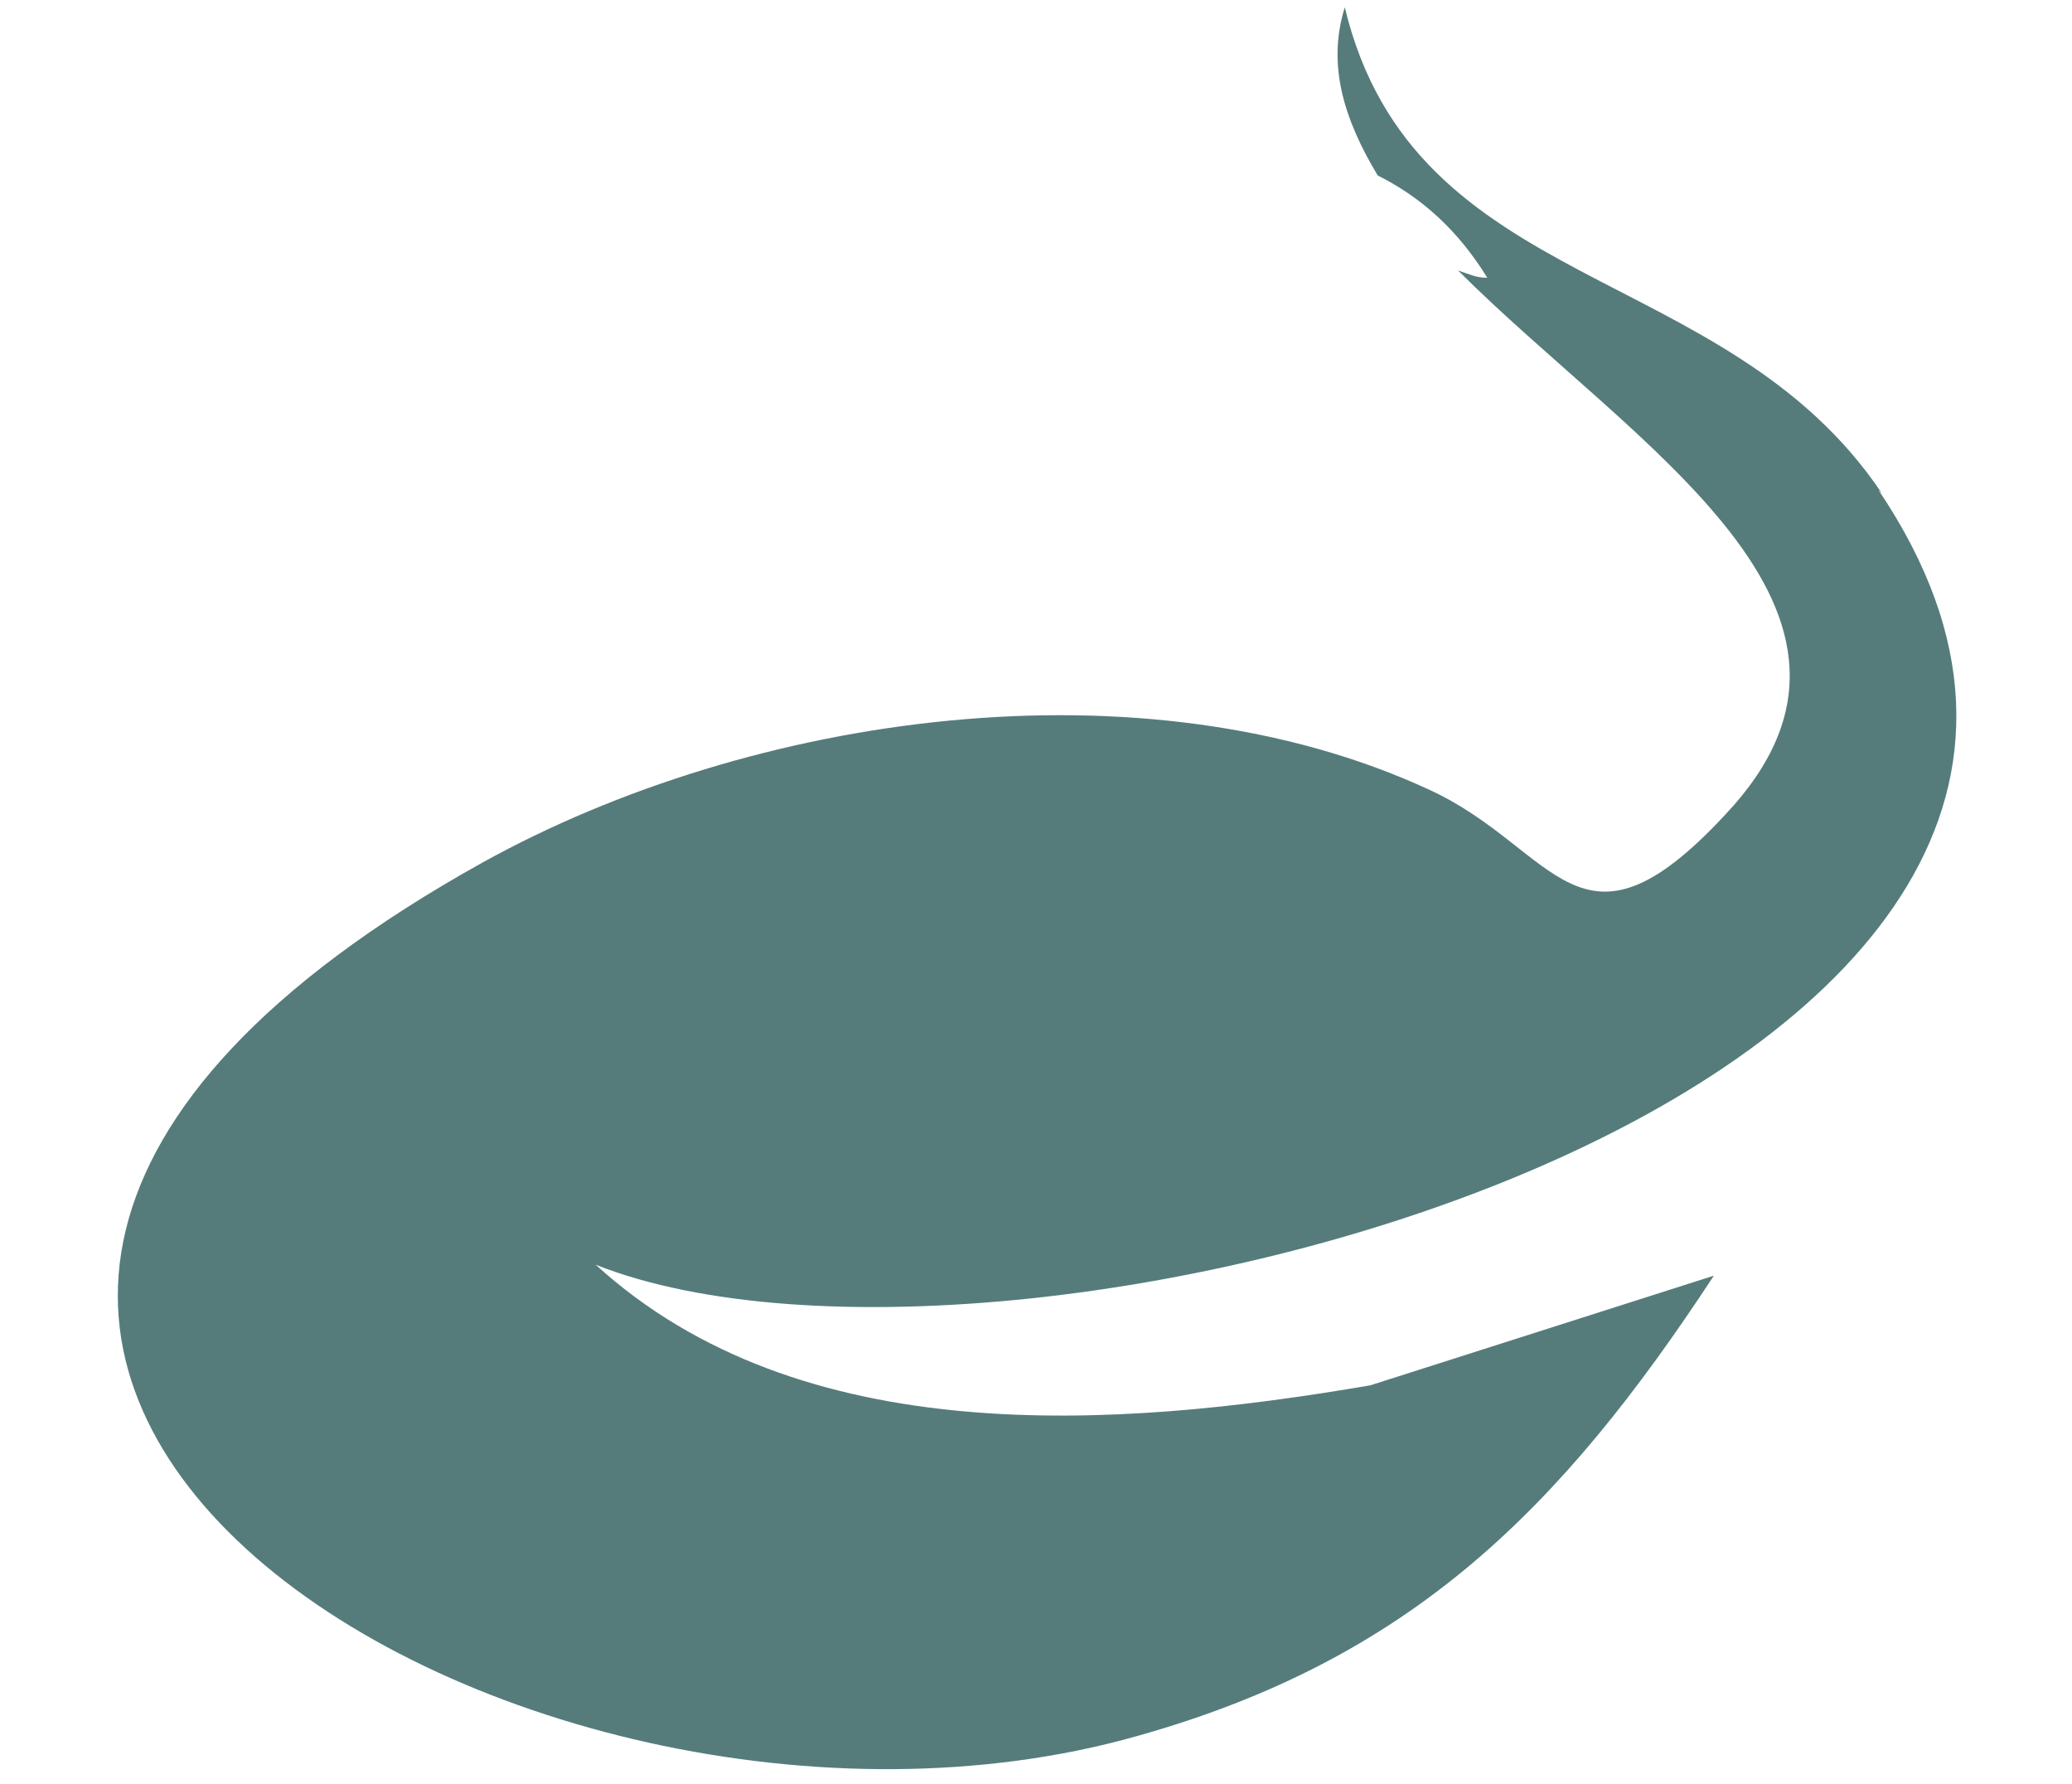 <?xml version="1.0" encoding="UTF-8"?>
<svg xmlns="http://www.w3.org/2000/svg" id="Calque_1" version="1.1" viewBox="0 0 56.7 48.8">
  <defs>
    <style> .st0 { fill: #557c7b; } </style>
  </defs>
  <path class="st0" d="M51.5,13.5c-4.3-6.4-12.8-5.4-14.7-13.3-.5,1.6,0,3.1.9,4.6,1.2.6,2.2,1.5,3,2.8-.3,0-.5-.1-.8-.2,4.8,4.8,12.6,9.3,7.3,14.9-4,4.3-4.6.9-8.1-.7-7.8-3.6-18.5-2.1-25.9,2-24.1,13.4.9,28.7,17.9,23.9,7.5-2.1,11.6-6.2,15.8-12.6l-9.4,3c-7,1.2-15.6,1.8-21.2-3.3,11.6,4.6,46.1-4.9,35.1-21.2Z"></path>
</svg>
